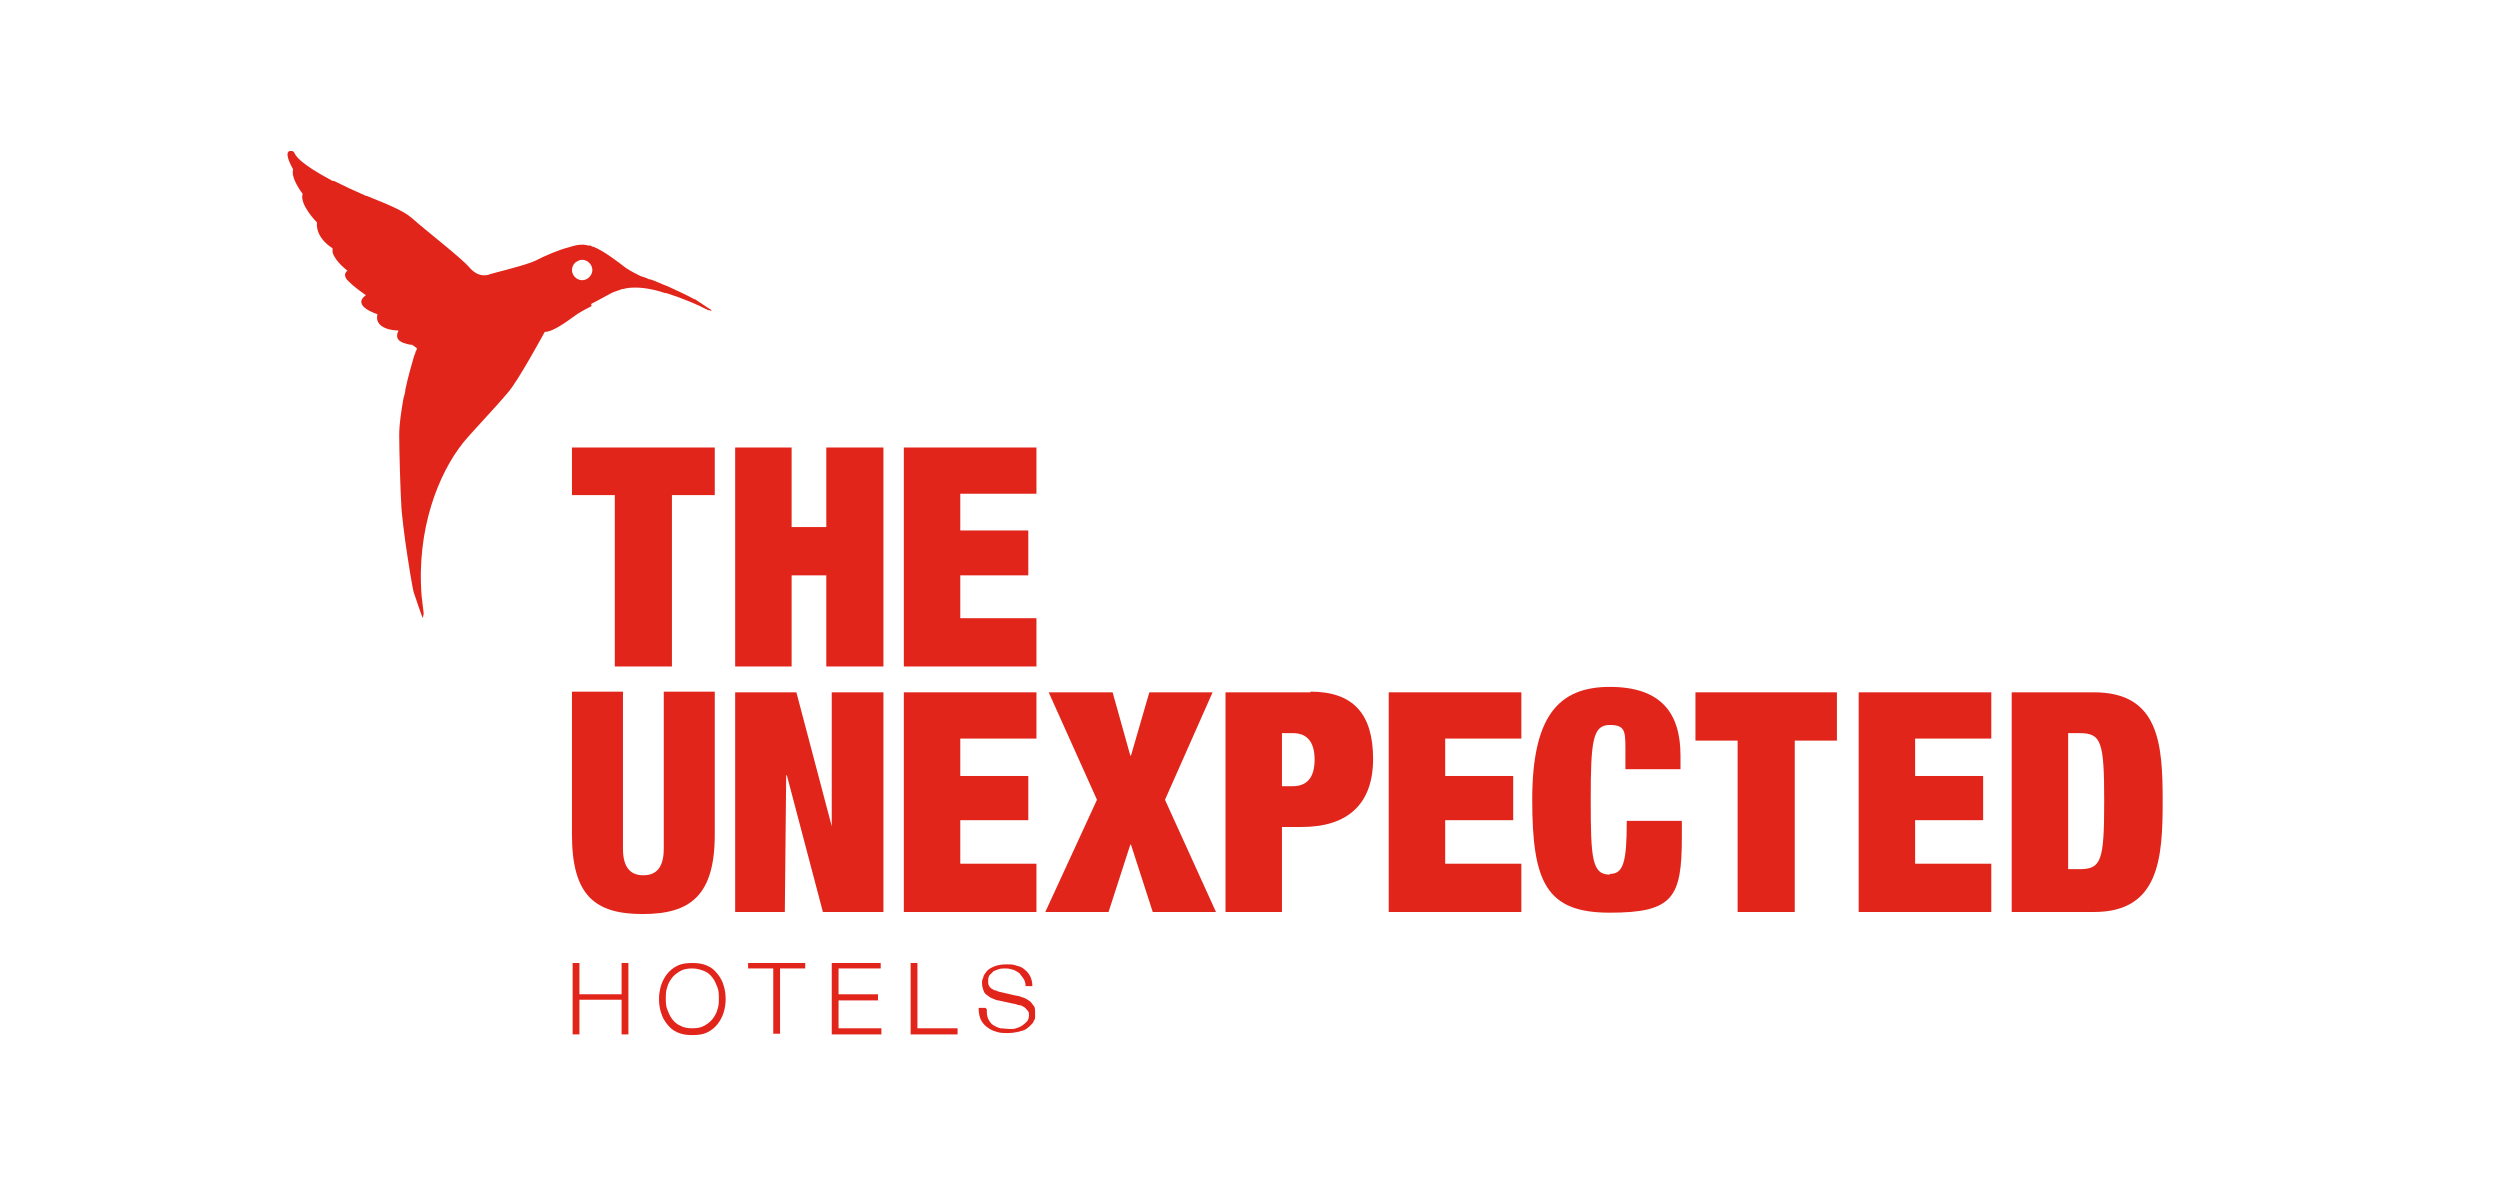 <?xml version="1.0" encoding="UTF-8"?>
<svg id="Capa_1" xmlns="http://www.w3.org/2000/svg" version="1.1" viewBox="0 0 367.6 173.7">
  <!-- Generator: Adobe Illustrator 29.2.1, SVG Export Plug-In . SVG Version: 2.1.0 Build 116)  -->
  <defs>
    <style>
      .st0 {
        fill: #e1251b;
      }
    </style>
  </defs>
  <polygon class="st0" points="98.8 98 98.8 72.8 105.1 72.8 105.1 65.8 84.1 65.8 84.1 72.8 90.4 72.8 90.4 98 98.8 98"/>
  <polygon class="st0" points="121.5 77.5 116.4 77.5 116.4 65.8 108.1 65.8 108.1 98 116.4 98 116.4 84.6 121.5 84.6 121.5 98 129.9 98 129.9 65.8 121.5 65.8 121.5 77.5"/>
  <polygon class="st0" points="152.4 127 141.2 127 141.2 120.6 151.2 120.6 151.2 114.1 141.2 114.1 141.2 108.6 152.4 108.6 152.4 101.8 132.9 101.8 132.9 134.1 152.4 134.1 152.4 127"/>
  <polygon class="st0" points="152.4 90.9 141.2 90.9 141.2 84.6 151.2 84.6 151.2 78 141.2 78 141.2 72.6 152.4 72.6 152.4 65.8 132.9 65.8 132.9 98 152.4 98 152.4 90.9"/>
  <polygon class="st0" points="122.3 121.5 122.3 121.5 117.1 101.8 108.1 101.8 108.1 134.1 115.4 134.1 115.6 114 115.7 114 121 134.1 129.9 134.1 129.9 101.8 122.3 101.8 122.3 121.5"/>
  <polygon class="st0" points="166.3 124.2 169.5 134.1 178.8 134.1 171.3 117.6 178.3 101.8 169 101.8 166.3 111.1 166.2 111.1 163.6 101.8 154.2 101.8 161.3 117.6 153.7 134.1 163 134.1 166.2 124.2 166.3 124.2"/>
  <path class="st0" d="M192.7,101.8h-12.5v32.3h8.3v-12.5h2.9c6.8,0,10.5-3.4,10.5-10s-2.9-9.9-9.2-9.9h0ZM190.1,115.6h-1.6v-7.8h1.6c2.1,0,3.2,1.3,3.2,3.9s-1.1,3.9-3.2,3.9h0Z"/>
  <path class="st0" d="M236.7,128.6c-2.6,0-2.8-2.3-2.8-11s.3-11,2.8-11,2.3,1.1,2.3,4.7v1.8h8.1v-2c0-6.2-2.8-10.1-10.4-10.1s-11.4,4.4-11.4,16.6,2.1,16.6,11.4,16.6,10.6-2.2,10.6-11.1v-2.4h-8.1c0,6.1-.5,7.8-2.5,7.8Z"/>
  <polygon class="st0" points="249.3 108.9 255.5 108.9 255.5 134.1 263.9 134.1 263.9 108.9 270.1 108.9 270.1 101.8 249.3 101.8 249.3 108.9"/>
  <path class="st0" d="M307.9,101.8h-12.1v32.3h12.1c9.6,0,10.1-7.9,10.1-16.3s-.5-16-10.1-16ZM305.8,127.8h-1.7v-20h1.7c3.2,0,3.6,1.3,3.6,10s-.4,10-3.6,10Z"/>
  <polygon class="st0" points="204.2 134.1 223.7 134.1 223.7 127 212.5 127 212.5 120.6 222.5 120.6 222.5 114.1 212.5 114.1 212.5 108.6 223.7 108.6 223.7 101.8 204.2 101.8 204.2 134.1"/>
  <polygon class="st0" points="273.3 134.1 292.8 134.1 292.8 127 281.6 127 281.6 120.6 291.6 120.6 291.6 114.1 281.6 114.1 281.6 108.6 292.8 108.6 292.8 101.8 273.3 101.8 273.3 134.1"/>
  <path class="st0" d="M86.9,44.7c1.2-.6,2.4-1.3,2.8-1.5.5-.3,1.3-.5,1.8-.7h0c.3,0,.5-.1.5-.1,1.6-.3,3.8,0,5.8.7,0,0,0,0,.1,0,0,0,0,0,.1,0,2.5.8,4.8,1.8,5.7,2.3.2,0,.3.2.4.2h0c0,0,0,0,.1,0,.1,0,.2,0,.3.1.3,0,0-.1,0-.2h0s0,0,0,0c0,0,0,0-.2-.1,0,0,0,0,0,0-.7-.5-1.4-.9-2.1-1.4,0,0,0,0-.1,0-1.3-.7-2.6-1.3-3.7-1.8-.4-.2-.8-.3-1.2-.5h0c-.7-.3-1.2-.5-1.5-.6-.2,0-.4-.1-.4-.1-.4-.2-.8-.3-1.1-.4h0s0,0,0,0h0c-.8-.4-1.4-.7-2-1.1,0,0-.2-.1-.3-.2-.9-.7-3.1-2.4-4.6-3-.2,0-.3-.1-.5-.2,0,0-.2,0-.3,0-1.1-.3-2,0-3,.3-1.2.3-3.4,1.2-4.7,1.9-1.4.7-6.5,1.9-6.7,2h0c-.7.3-1.9.4-3.1-1s-6.5-5.5-8.4-7.2c-1.2-1.1-3.7-2.1-6.7-3.3,0,0-.2,0-.3-.1-1.4-.6-2.9-1.3-4.5-2.1,0,0,0,0-.2,0-4.9-2.6-5.4-3.7-5.6-4.1,0-.1-.2-.2-.3-.3,0,0-.1,0-.2,0,0,0,0,0,0,0-.2,0-.4,0-.5.3h0c-.2.7.8,2.4.8,2.4h0c-.4,1.3,1.4,3.6,1.4,3.6h0c-.5,1.6,2.1,4.2,2.1,4.2-.2,2.4,2.3,3.8,2.3,3.8,0,.1,0,.3,0,.4,0,0,0,.1,0,.2h0c.4,1.4,2.2,2.7,2.2,2.7,0,0-1,.6.3,1.7.9.9,2.4,1.9,2.4,1.9-2.2,1.6,1.7,2.8,1.7,2.8-.3,1.3.6,1.9,1.6,2.2.8.2,1.5.2,1.5.2-.6,1.2.2,1.7,1,1.9.5.2,1,.2,1,.2l.7.5c0,.2-.1.4-.2.5h0c0,.2-.1.4-.2.6-.4,1.4-.9,3.1-1.3,5,0,.5-.2.9-.3,1.4-.3,1.8-.6,3.6-.6,5.3,0,2.5.2,8.7.3,10.1,0,1,.5,5.1.9,7.6,0,0,.8,5.3,1,5.6.1.2,1.1,3.4,1.3,3.6,0,0,0-.3.1-.7-.1-.8-.2-1.6-.3-2.5-.8-9.9,2.5-18.1,6.1-22.6,1.3-1.6,4.5-4.9,6.6-7.4,1.5-1.7,5.4-8.9,5.4-8.9,1.4,0,3.7-1.9,4.9-2.7.5-.3,1.2-.7,2-1.1h0ZM84.1,39.7c0-.4.2-.8.4-1,0,0,0,0,.1-.1.3-.2.6-.4,1-.4.8,0,1.5.7,1.5,1.5s-.7,1.5-1.5,1.5-1.5-.7-1.5-1.5h0Z"/>
  <path class="st0" d="M105.1,101.7h-7.5v23.1c0,3.1-1.4,3.9-3,3.9s-3-.8-3-3.9v-23.1h-7.5v21c0,9,3.4,11.7,10.4,11.7s10.6-2.7,10.6-11.7c0,0,0-21,0-21Z"/>
  <g>
    <path class="st0" d="M84.2,141.6h1v4.6h6.2v-4.6h1v10.5h-1v-5.1h-6.2v5.1h-1s0-10.5,0-10.5Z"/>
    <path class="st0" d="M97.2,144.9c.2-.6.5-1.2.9-1.7.4-.5.9-.9,1.5-1.2.6-.3,1.3-.4,2.2-.4s1.5.1,2.2.4,1.1.7,1.5,1.2c.4.5.7,1,.9,1.7.2.6.3,1.3.3,2s-.1,1.3-.3,2c-.2.6-.5,1.2-.9,1.7-.4.5-.9.9-1.5,1.2-.6.3-1.3.4-2.2.4s-1.5-.1-2.2-.4-1.1-.7-1.5-1.2c-.4-.5-.7-1-.9-1.7-.2-.6-.3-1.3-.3-2s.1-1.3.3-2ZM98.1,148.4c.2.5.4,1,.7,1.4.3.4.7.8,1.2,1,.5.3,1.1.4,1.8.4s1.3-.1,1.8-.4.9-.6,1.2-1,.6-.9.7-1.4c.2-.5.2-1.1.2-1.6s0-1.1-.2-1.6-.4-1-.7-1.4c-.3-.4-.7-.8-1.2-1s-1.1-.4-1.8-.4-1.3.1-1.8.4c-.5.3-.9.6-1.2,1s-.6.9-.7,1.4c-.2.5-.2,1.1-.2,1.6s0,1.1.2,1.6Z"/>
    <path class="st0" d="M110.1,141.6h8.3v.8h-3.7v9.6h-1v-9.6h-3.7v-.8h0Z"/>
    <path class="st0" d="M122.3,141.6h7.2v.8h-6.2v3.8h5.8v.9h-5.8v4.1h6.3v.9h-7.3v-10.5h0Z"/>
    <path class="st0" d="M133.9,141.6h1v9.6h5.9v.9h-6.9v-10.5Z"/>
    <path class="st0" d="M145.1,148.4c0,.5,0,1,.2,1.4s.4.7.7.9c.3.2.7.4,1.1.5.4,0,.9.1,1.4.1s.6,0,.9-.1.6-.2.9-.4.5-.4.7-.6.3-.6.3-.9,0-.5-.2-.7-.3-.4-.5-.5c-.2-.1-.4-.3-.7-.3-.3,0-.5-.2-.8-.2l-2.3-.5c-.3,0-.6-.2-.9-.3-.3-.1-.5-.3-.8-.5s-.4-.4-.5-.7c-.1-.3-.2-.6-.2-1s0-.5.2-.9c0-.3.3-.6.5-.9.3-.3.6-.5,1.1-.7.5-.2,1.1-.3,1.8-.3s1,0,1.5.2c.5.1.9.3,1.2.6.4.3.6.6.8,1,.2.4.3.9.3,1.4h-1c0-.4-.1-.8-.3-1.1s-.4-.5-.6-.8c-.3-.2-.6-.4-.9-.5s-.7-.2-1.1-.2-.7,0-1,.1-.6.2-.8.3c-.2.2-.4.4-.6.6-.2.3-.2.6-.2.9s0,.4.1.6.2.3.3.4c.2.1.3.2.5.3.2,0,.4.1.6.2l2.6.6c.4,0,.7.2,1.1.3.3.1.6.3.9.5s.4.5.6.7.2.6.2,1.1,0,.3,0,.5,0,.4-.2.6c0,.2-.2.4-.4.6-.2.2-.4.4-.7.6-.3.2-.7.3-1.1.4-.4.1-1,.2-1.6.2s-1.2,0-1.7-.2c-.5-.1-1-.4-1.4-.7-.4-.3-.7-.7-.9-1.1-.2-.5-.3-1-.3-1.7h1,0Z"/>
  </g>
</svg>